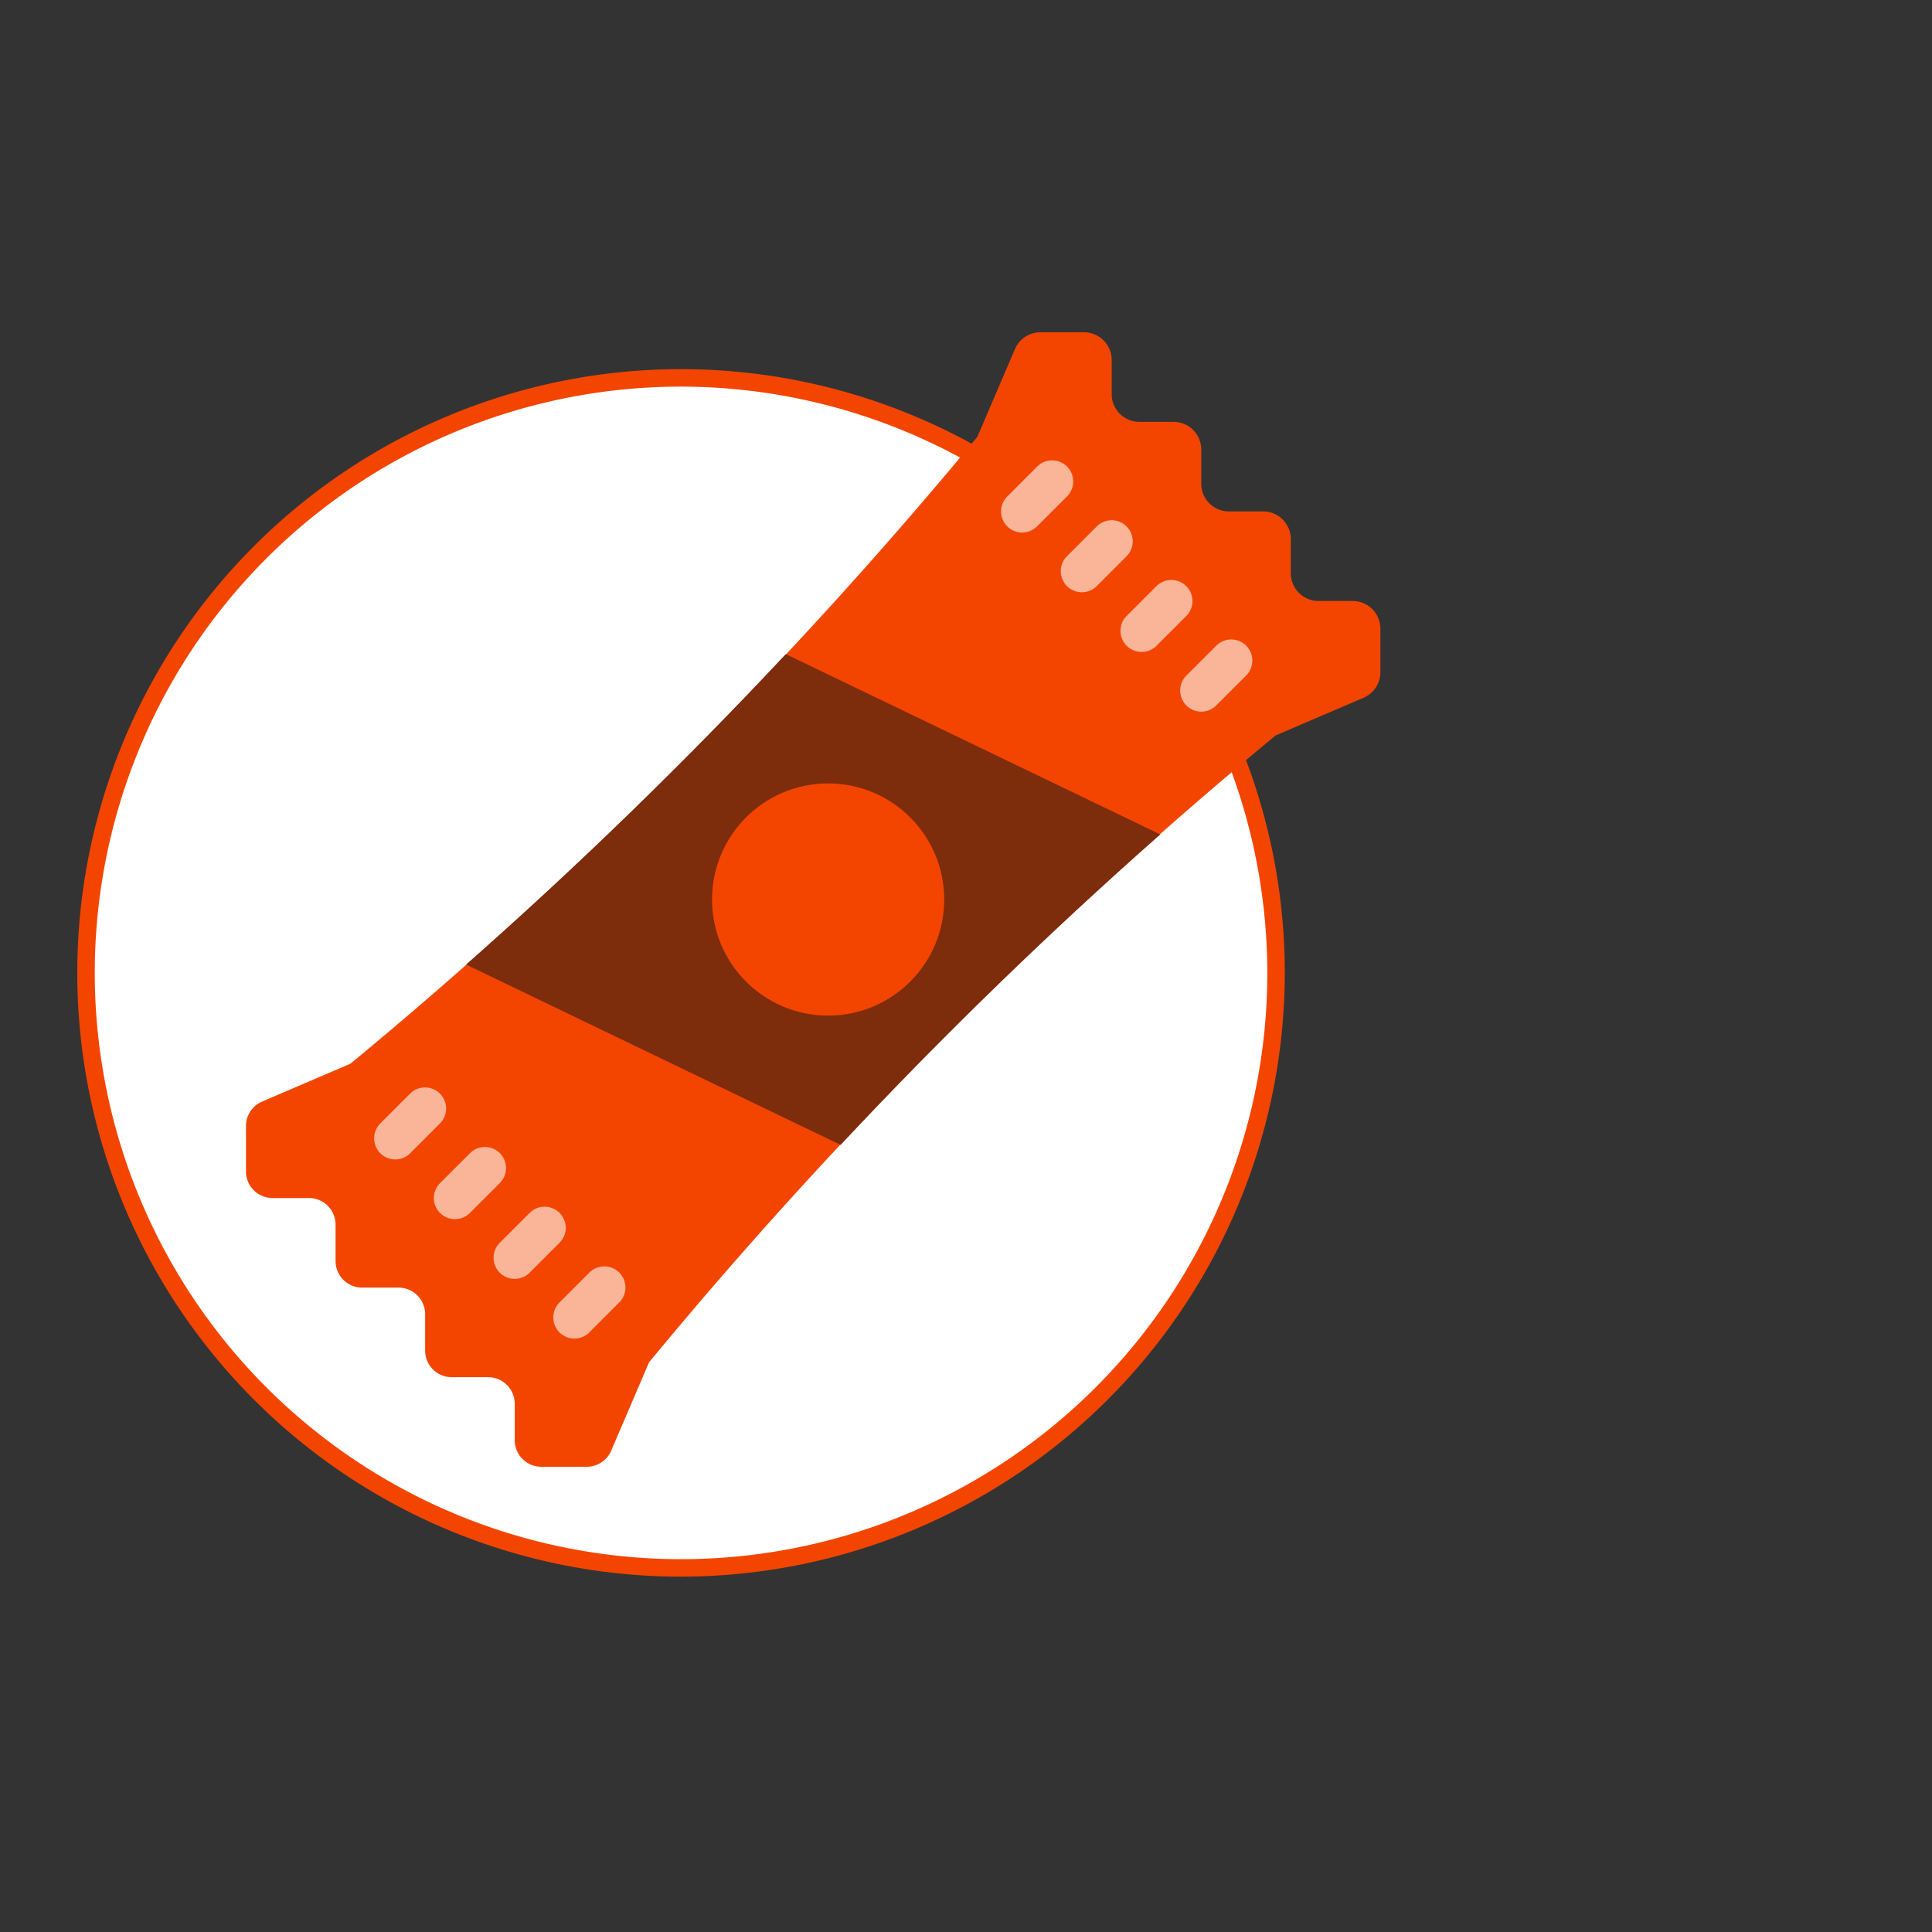 <?xml version="1.0" encoding="UTF-8"?> <svg xmlns="http://www.w3.org/2000/svg" width="200" height="200" viewBox="0 0 200 200"><rect x="0" y="0" width="200" height="200" fill="#333333" stroke="none"/><defs><style>.cls-2{fill:#f34500}.cls-4{fill:#fab599}</style></defs><g id="Layer_2" data-name="Layer 2"><g id="Layer_1-2" data-name="Layer 1"><circle cx="70.203" cy="100.648" r="61.781" fill="#fff"></circle><path class="cls-2" d="M70.501 163.214a62.5 62.5 0 1162.5-62.501 62.572 62.572 0 01-62.5 62.501zm0-123.191a60.691 60.691 0 1060.691 60.69 60.759 60.759 0 00-60.691-60.69z"></path><path fill="none" d="M0 0h200v200H0z"></path><path class="cls-2" d="M132.081 76.121l9.079-3.892a2.868 2.868 0 001.737-2.635V65.081a2.867 2.867 0 00-2.867-2.867h-3.538a2.867 2.867 0 01-2.867-2.867v-3.538a2.867 2.867 0 00-2.867-2.867h-3.538a2.867 2.867 0 01-2.867-2.867v-3.538a2.867 2.867 0 00-2.867-2.867h-3.538a2.867 2.867 0 01-2.867-2.867v-3.536a2.863 2.863 0 00-2.865-2.867h-4.515a2.868 2.868 0 00-2.635 1.737l-3.89 9.079a483.836 483.836 0 01-64.896 64.896l-9.147 3.92a2.752 2.752 0 00-1.669 2.53v4.705a2.753 2.753 0 002.753 2.753h3.767a2.753 2.753 0 012.753 2.753v3.767a2.753 2.753 0 002.753 2.753h3.767a2.753 2.753 0 012.753 2.753v3.767a2.753 2.753 0 002.753 2.753h3.767a2.753 2.753 0 012.753 2.753v3.767a2.753 2.753 0 002.753 2.753h4.705a2.754 2.754 0 002.53-1.667l3.92-9.147a482.706 482.706 0 0164.885-64.909z"></path><path class="cls-4" d="M105.815 55.127a2.185 2.185 0 01-1.545-3.73l3.09-3.09a2.185 2.185 0 113.09 3.09l-3.09 3.09a2.187 2.187 0 01-1.545.64zM111.995 61.309a2.185 2.185 0 01-1.545-3.73l3.09-3.092a2.185 2.185 0 013.09 3.09l-3.09 3.092a2.183 2.183 0 01-1.545.64zM118.177 67.489a2.185 2.185 0 01-1.545-3.73l3.09-3.09a2.185 2.185 0 013.09 3.09l-3.09 3.09a2.17 2.17 0 01-1.545.64zM124.357 73.669a2.185 2.185 0 01-1.545-3.73l3.09-3.09a2.185 2.185 0 113.09 3.09l-3.09 3.09a2.17 2.17 0 01-1.545.64zM40.917 120.023a2.185 2.185 0 01-1.545-3.73l3.09-3.09a2.185 2.185 0 013.09 3.09l-3.09 3.09a2.17 2.17 0 01-1.545.64zM47.099 126.205a2.185 2.185 0 01-1.545-3.73l3.09-3.09a2.185 2.185 0 113.09 3.09L48.644 125.565a2.177 2.177 0 01-1.545.64zM53.279 132.387a2.185 2.185 0 01-1.545-3.73l3.09-3.09a2.185 2.185 0 113.09 3.09l-3.09 3.09a2.187 2.187 0 01-1.545.64zM59.461 138.567a2.185 2.185 0 01-1.545-3.73l3.09-3.09a2.185 2.185 0 113.09 3.09l-3.09 3.09a2.183 2.183 0 01-1.545.64z"></path><path d="M87.018 118.518q15.769-16.848 33.095-32.138L81.345 67.714Q65.576 84.562 48.251 99.852z" fill="#7d2c0c"></path><circle class="cls-2" cx="85.727" cy="93.117" r="12.019"></circle></g></g></svg> 